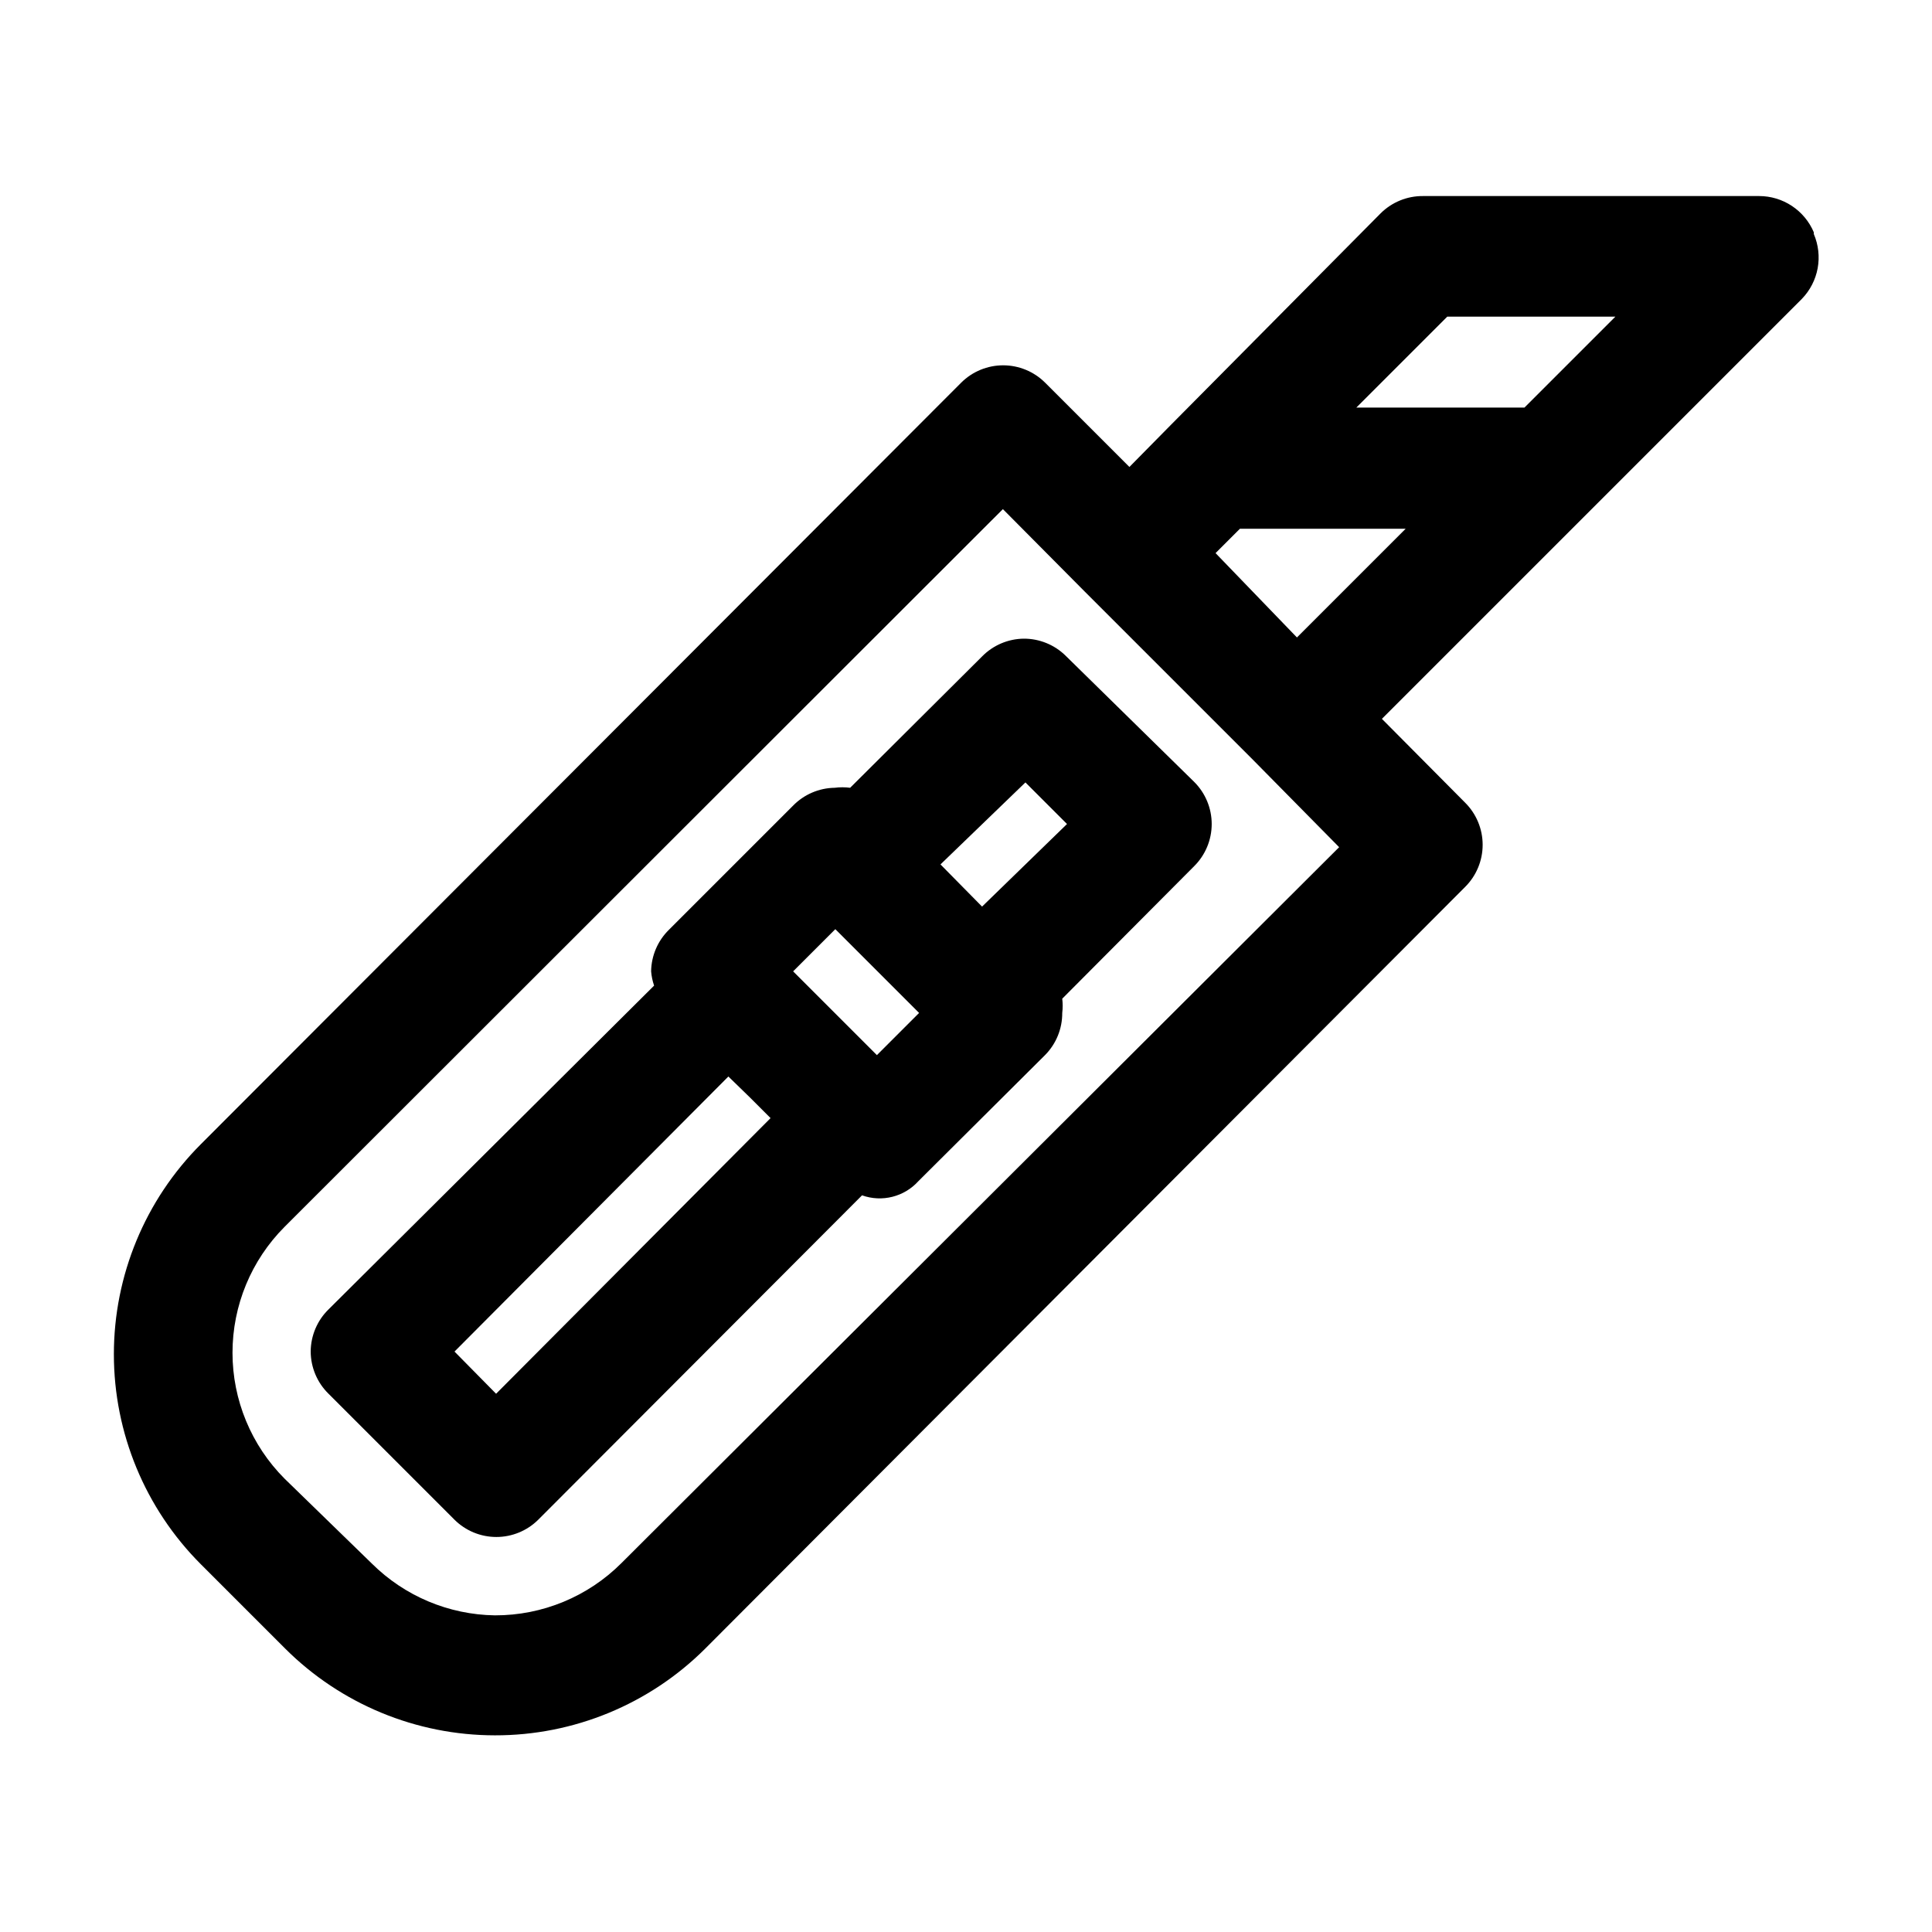 <?xml version="1.0" encoding="UTF-8"?>
<!-- The Best Svg Icon site in the world: iconSvg.co, Visit us! https://iconsvg.co -->
<svg fill="#000000" width="800px" height="800px" version="1.1" viewBox="144 144 512 512" xmlns="http://www.w3.org/2000/svg">
 <path d="m426.45 317.82c-2.973-2.949-6.996-4.59-11.18-4.566-4.152 0.059-8.113 1.754-11.02 4.723l-34.953 34.793c-1.359-0.176-2.734-0.176-4.094 0-4.152 0.059-8.113 1.758-11.02 4.723l-32.906 32.906c-2.965 2.906-4.664 6.867-4.723 11.02 0.105 1.289 0.371 2.559 0.789 3.781l-86.277 85.805c-3.008 2.945-4.707 6.969-4.727 11.176 0.02 4.211 1.719 8.234 4.727 11.18l33.379 33.379h-0.004c2.949 2.93 6.941 4.578 11.102 4.578 4.156 0 8.148-1.648 11.098-4.578l85.805-85.961v-0.004c5.293 1.891 11.199 0.398 14.957-3.777l33.535-33.379c2.949-2.969 4.59-6.992 4.566-11.176 0.152-1.258 0.152-2.523 0-3.781l34.953-35.109c2.981-2.953 4.656-6.981 4.656-11.176 0-4.199-1.676-8.223-4.656-11.18zm-150.98 195.54-11.02-11.18 72.578-72.895 5.668 5.512 5.512 5.512zm100.92-89.742-22.199-22.199 11.18-11.18 22.199 22.199zm27.867-39.359-11.02-11.18 22.512-21.727 11.02 11.02zm220.42-178.7c-1.207-2.844-3.223-5.273-5.801-6.981-2.574-1.707-5.594-2.621-8.688-2.621h-89.109c-4.184-0.027-8.207 1.617-11.18 4.562l-55.574 56.051-11.02 11.18-22.359-22.359c-2.949-2.93-6.941-4.578-11.098-4.578-4.16 0-8.152 1.648-11.102 4.578l-201.52 201.84c-14.758 14.762-23.047 34.781-23.047 55.656 0 20.871 8.289 40.891 23.047 55.656l22.355 22.355c14.754 14.715 34.742 22.98 55.578 22.984 20.891 0.039 40.941-8.23 55.734-22.984l201.37-201.84c2.981-2.957 4.656-6.981 4.656-11.18 0-4.195-1.676-8.219-4.656-11.176l-22.043-22.199 111.31-111.31v-0.004c2.16-2.231 3.609-5.051 4.172-8.102 0.559-3.055 0.203-6.207-1.02-9.059zm-315.98 352.67c-8.887 8.898-20.957 13.887-33.535 13.855-12.227-0.176-23.91-5.086-32.59-13.699l-23.145-22.512c-8.844-8.859-13.812-20.863-13.812-33.379 0-12.516 4.969-24.52 13.812-33.379l190.35-190.19 21.727 21.887 44.555 44.555 22.828 23.145zm157.44-267.65 6.453-6.453 43.926-0.004-28.812 28.812zm81.867-38.574h-44.555l24.086-24.086h44.555z"/>
</svg>